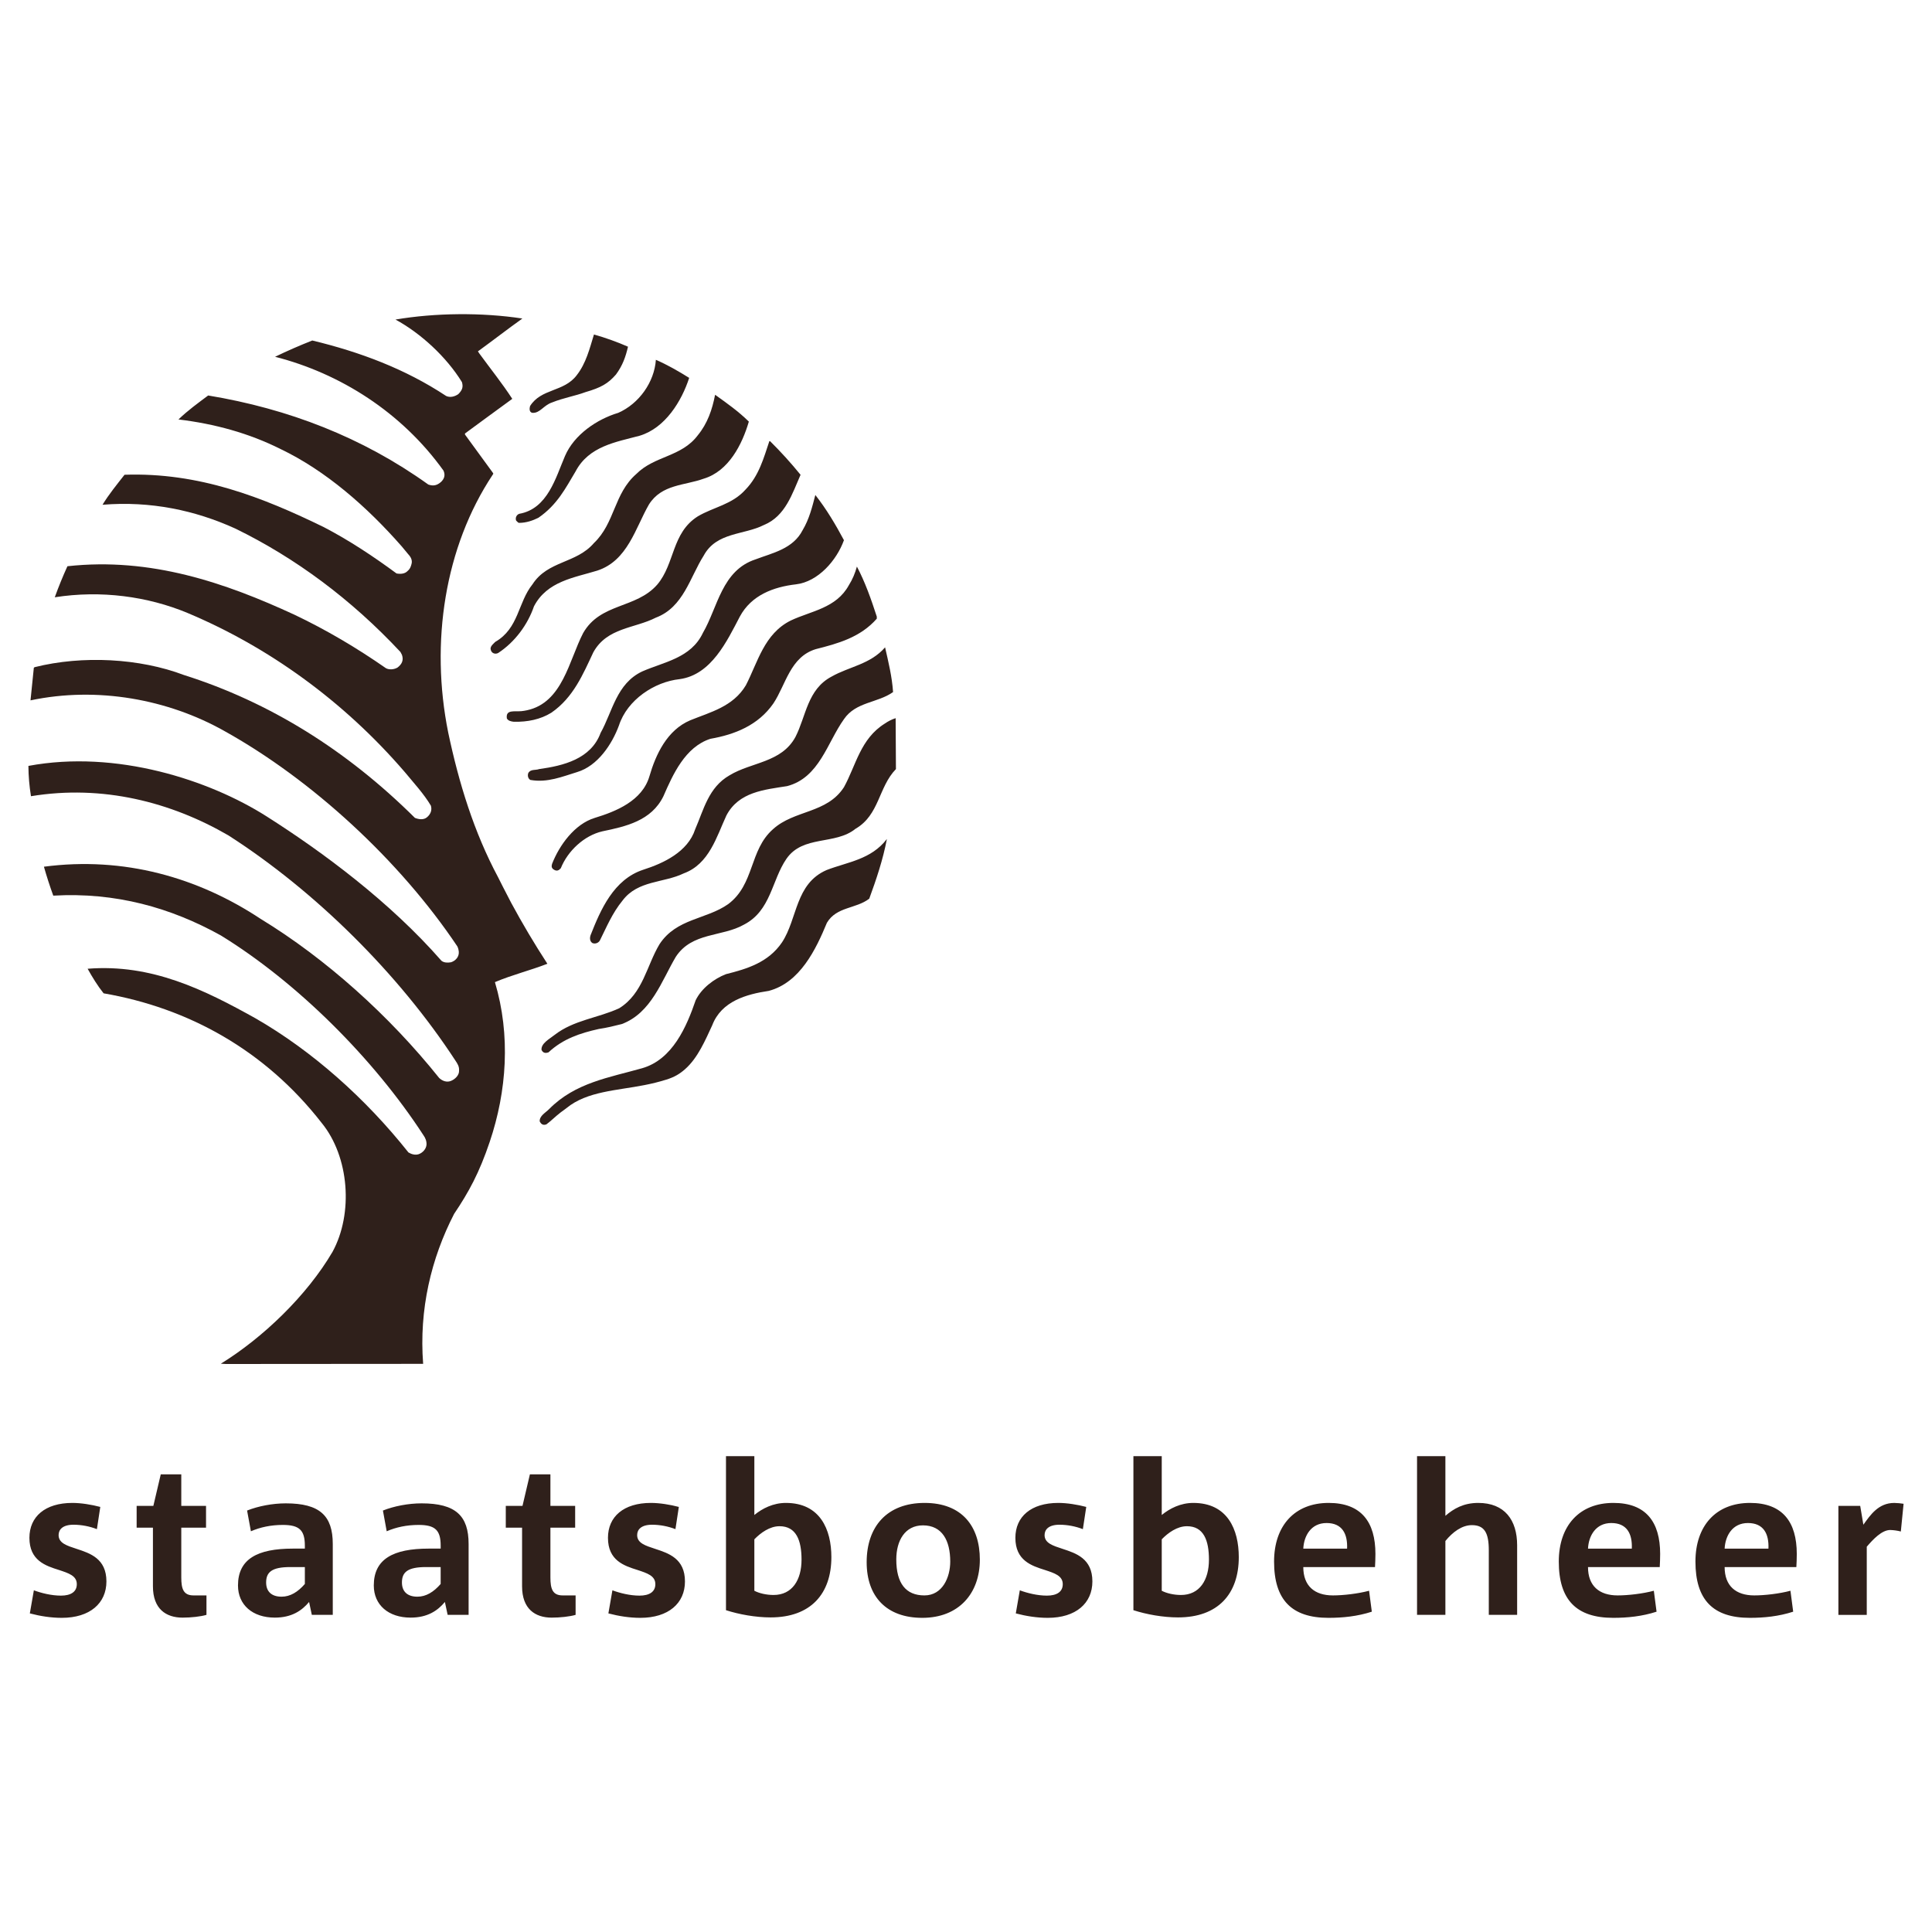 <?xml version="1.0" encoding="UTF-8"?>
<svg xmlns="http://www.w3.org/2000/svg" width="120" height="120" viewBox="0 0 120 120" fill="none">
  <g clip-path="url(#clip0_1537_1789)">
    <path fill-rule="evenodd" clip-rule="evenodd" d="M32.446 19.784C31.528 20.439 30.602 21.159 29.684 21.824L29.778 21.964C30.461 22.901 31.192 23.808 31.818 24.773C30.835 25.494 29.853 26.204 28.88 26.925V26.99L30.601 29.349L30.643 29.421L30.601 29.489C27.625 33.972 26.709 39.897 27.84 45.504C28.505 48.649 29.44 51.69 30.938 54.489C30.938 54.489 31.471 55.555 31.753 56.08C32.449 57.371 33.199 58.632 33.999 59.861C32.941 60.273 31.799 60.553 30.741 61.002C31.727 64.307 31.477 67.779 30.418 70.921C29.77 72.845 29.12 74.038 28.205 75.397C26.782 78.159 26.021 81.332 26.282 84.711L14.026 84.72L13.717 84.702C16.328 83.092 19.061 80.471 20.652 77.757C21.953 75.38 21.701 71.851 19.978 69.745C16.45 65.215 11.687 62.604 6.435 61.697C6.061 61.228 5.734 60.695 5.443 60.171C9.422 59.852 12.697 61.481 15.869 63.249C19.389 65.271 22.703 68.22 25.369 71.58C25.556 71.692 25.782 71.757 25.996 71.692C26.249 71.608 26.474 71.365 26.492 71.093C26.502 70.869 26.418 70.671 26.296 70.503C23.217 65.768 18.48 61.032 13.717 58.102C10.618 56.379 7.183 55.406 3.309 55.63C3.094 55.039 2.9 54.439 2.728 53.833C7.708 53.178 12.312 54.507 16.187 57.072C20.23 59.535 24.18 63.081 27.278 66.955C27.475 67.143 27.756 67.246 28.017 67.134C28.27 67.031 28.532 66.778 28.513 66.488C28.532 66.245 28.41 66.058 28.289 65.879C24.77 60.488 19.585 55.349 14.184 51.886C10.618 49.818 6.368 48.723 1.924 49.454C1.822 48.831 1.769 48.203 1.764 47.572C7.23 46.551 13.01 48.454 16.543 50.697C20.075 52.939 24.235 56.033 27.418 59.674C27.578 59.804 27.821 59.804 28.017 59.767C28.299 59.674 28.532 59.423 28.495 59.094C28.472 58.889 28.402 58.775 28.402 58.775C24.827 53.44 19.36 48.414 13.913 45.391C10.45 43.444 6.06 42.62 1.895 43.501L2.101 41.479L2.148 41.44C5.125 40.692 8.681 40.887 11.423 41.926C16.72 43.602 21.531 46.588 25.771 50.8C26.005 50.894 26.314 50.94 26.52 50.762C26.745 50.575 26.847 50.322 26.763 50.041C26.323 49.302 25.706 48.638 25.143 47.955C21.316 43.508 16.636 40.168 11.648 38.072C9.168 37.041 6.275 36.648 3.402 37.098C3.638 36.445 3.9 35.802 4.188 35.17C9.373 34.599 13.997 36.199 18.292 38.183C20.258 39.119 22.148 40.233 23.974 41.505C24.19 41.619 24.498 41.581 24.695 41.459C24.947 41.263 25.087 41.024 24.966 40.673L24.872 40.495C21.812 37.219 18.34 34.645 14.614 32.829C12.125 31.697 9.364 31.108 6.368 31.351C6.761 30.704 7.258 30.097 7.735 29.488C12.35 29.329 16.308 30.883 20.118 32.744C21.681 33.559 23.169 34.542 24.629 35.618C24.872 35.665 25.153 35.647 25.322 35.459C25.481 35.328 25.536 35.151 25.575 34.963C25.604 34.729 25.481 34.556 25.33 34.393C25.2 34.249 25.155 34.168 24.965 33.952C22.788 31.466 20.221 29.226 17.421 27.888C15.456 26.904 13.331 26.324 11.085 26.053C11.656 25.5 12.302 25.033 12.93 24.564C17.909 25.388 22.504 27.158 26.604 30.096C26.875 30.189 27.111 30.181 27.39 29.937C27.578 29.759 27.679 29.538 27.549 29.235C24.947 25.604 21.119 23.189 17.085 22.16C17.843 21.794 18.614 21.457 19.397 21.149C22.345 21.859 25.162 22.909 27.708 24.593C27.96 24.714 28.251 24.63 28.467 24.48C28.731 24.215 28.776 24.022 28.691 23.732C27.726 22.168 26.145 20.708 24.564 19.848C27.036 19.428 29.928 19.401 32.446 19.784ZM39.006 21.534C38.858 22.17 38.673 22.697 38.261 23.259C37.76 23.834 37.325 24.075 36.37 24.354C35.714 24.598 35.001 24.71 34.29 24.997C33.748 25.178 33.541 25.68 33.055 25.642C32.858 25.587 32.886 25.361 32.923 25.222C33.615 24.117 35.02 24.36 35.816 23.312C36.405 22.563 36.621 21.655 36.892 20.776C37.612 20.981 38.323 21.235 39.006 21.534Z" fill="#2F201B"></path>
    <path fill-rule="evenodd" clip-rule="evenodd" d="M42.806 23.471C42.338 24.914 41.318 26.589 39.727 27.065C38.258 27.459 36.573 27.712 35.749 29.283C35.132 30.313 34.616 31.353 33.44 32.16C33.095 32.331 32.688 32.476 32.248 32.476C32.163 32.476 32.127 32.381 32.062 32.344C32.045 32.304 32.036 32.261 32.036 32.217C32.036 32.173 32.045 32.13 32.063 32.09C32.08 32.049 32.106 32.013 32.137 31.983C32.169 31.953 32.207 31.93 32.248 31.914C34.018 31.606 34.514 29.667 35.094 28.32C35.664 26.991 37.087 26.036 38.398 25.643C39.699 25.073 40.644 23.724 40.738 22.349C41.449 22.658 42.132 23.05 42.806 23.471ZM46.512 26.186C46.101 27.59 45.267 29.265 43.705 29.733C42.525 30.163 41.102 30.07 40.307 31.334C39.465 32.793 38.987 34.825 37.097 35.442C35.664 35.883 33.98 36.097 33.166 37.66C32.782 38.783 31.996 39.869 30.938 40.562C30.756 40.651 30.546 40.579 30.489 40.384C30.405 40.169 30.619 40.019 30.761 39.869C32.229 39.026 32.163 37.426 33.073 36.294C34.027 34.814 35.797 35.011 36.891 33.729C38.201 32.484 38.127 30.658 39.521 29.442C40.654 28.301 42.32 28.394 43.34 27.037C43.948 26.298 44.238 25.436 44.416 24.52C45.137 25.035 45.867 25.55 46.512 26.186ZM47.832 27.403C48.5 28.064 49.132 28.761 49.724 29.49C49.218 30.632 48.788 32.063 47.45 32.607C46.205 33.242 44.5 33.037 43.705 34.516C42.854 35.854 42.452 37.717 40.738 38.362C39.428 39.036 37.705 38.971 36.853 40.515C36.217 41.863 35.618 43.323 34.243 44.269C33.559 44.689 32.773 44.848 31.912 44.83C31.744 44.811 31.566 44.774 31.482 44.624C31.399 44.054 31.946 44.212 32.384 44.171C32.493 44.16 32.62 44.141 32.734 44.115C34.942 43.638 35.338 41.029 36.217 39.326C37.294 37.434 39.502 37.819 40.822 36.312C41.927 35.011 41.711 33.102 43.341 32.072C44.323 31.491 45.474 31.342 46.308 30.407C47.141 29.545 47.431 28.46 47.786 27.401H47.832V27.403ZM52.419 33.552C51.97 34.797 50.819 36.135 49.434 36.295C48.058 36.454 46.672 36.958 45.952 38.298C45.157 39.813 44.183 41.911 42.218 42.182C40.636 42.351 38.961 43.473 38.446 45.055C38.015 46.225 37.126 47.573 35.843 47.956C34.927 48.236 34.001 48.63 32.943 48.443C32.802 48.368 32.755 48.181 32.811 48.022C32.943 47.76 33.261 47.853 33.486 47.769C34.974 47.563 36.705 47.151 37.304 45.523C38.044 44.203 38.287 42.462 39.887 41.705C41.226 41.114 42.92 40.882 43.659 39.309C44.586 37.718 44.83 35.425 46.936 34.741C47.992 34.339 49.257 34.095 49.855 32.925C50.258 32.251 50.445 31.503 50.642 30.745C51.334 31.624 51.904 32.588 52.419 33.552ZM54.459 38.298V38.428C53.44 39.589 52.044 39.972 50.669 40.319C49.078 40.806 48.815 42.518 48.038 43.689C47.093 45.056 45.624 45.626 44.126 45.888C42.554 46.394 41.795 48.106 41.206 49.455C40.457 50.989 38.857 51.335 37.415 51.635C36.283 51.896 35.263 52.852 34.832 53.928C34.701 54.077 34.588 54.106 34.449 54.04C34.232 53.934 34.252 53.796 34.29 53.657C34.739 52.506 35.684 51.186 36.938 50.802C38.259 50.4 39.887 49.745 40.336 48.219C40.729 46.872 41.421 45.355 42.872 44.738C44.117 44.232 45.531 43.895 46.326 42.566C47.065 41.144 47.458 39.366 49.115 38.542C50.379 37.943 51.942 37.784 52.727 36.342C52.952 35.987 53.111 35.603 53.224 35.191C53.738 36.163 54.112 37.23 54.459 38.298ZM55.47 42.986C54.506 43.67 53.158 43.585 52.419 44.67C51.38 46.122 50.893 48.302 48.891 48.827C47.477 49.051 45.886 49.183 45.118 50.651C44.51 51.962 44.051 53.666 42.47 54.246C41.215 54.854 39.624 54.667 38.67 55.931C38.022 56.722 37.674 57.587 37.256 58.42C37.211 58.494 37.142 58.55 37.06 58.58C36.978 58.609 36.889 58.609 36.807 58.58C36.657 58.496 36.606 58.305 36.683 58.083C37.301 56.511 38.116 54.621 39.952 54.021C41.206 53.62 42.721 52.917 43.18 51.504C43.705 50.306 44.004 48.902 45.315 48.155C46.671 47.33 48.534 47.377 49.405 45.777C50.07 44.485 50.144 42.819 51.651 42.024C52.755 41.397 54.056 41.266 54.974 40.208C55.18 41.114 55.405 42.022 55.47 42.986ZM55.648 47.769C54.553 48.901 54.627 50.614 53.139 51.476C51.876 52.506 49.873 51.85 48.844 53.347C47.927 54.685 47.888 56.558 46.213 57.428C44.848 58.205 42.984 57.886 41.974 59.432C41.093 60.92 40.458 62.913 38.623 63.605C38.101 63.736 37.725 63.831 37.19 63.912C36.044 64.167 34.97 64.519 34.066 65.365C33.906 65.421 33.731 65.425 33.634 65.206C33.606 64.805 34.116 64.54 34.449 64.279C35.638 63.354 37.154 63.231 38.465 62.622C39.943 61.697 40.159 59.984 40.964 58.645C42.021 57.035 43.865 57.119 45.231 56.155C46.879 54.92 46.532 52.805 48.011 51.504C49.341 50.296 51.353 50.54 52.42 48.893C53.169 47.535 53.44 45.888 54.956 44.943C55.172 44.793 55.396 44.682 55.63 44.606L55.648 47.769ZM53.991 55.818C53.168 56.455 51.96 56.305 51.361 57.316C50.678 58.963 49.696 61.032 47.748 61.546C46.373 61.751 44.809 62.181 44.238 63.681C43.819 64.579 43.352 65.706 42.547 66.412C42.222 66.698 41.896 66.898 41.393 67.055C40.91 67.205 40.495 67.306 40.024 67.398C38.327 67.735 36.463 67.779 35.196 68.818C35.099 68.899 34.924 69.015 34.828 69.09C34.424 69.406 34.283 69.576 33.94 69.835C33.706 69.928 33.588 69.783 33.522 69.653C33.503 69.305 33.872 69.126 34.111 68.884C35.729 67.243 37.846 66.929 39.886 66.349C41.776 65.806 42.647 63.766 43.209 62.127C43.573 61.378 44.36 60.789 45.09 60.507C46.39 60.18 47.719 59.787 48.571 58.533C49.544 57.055 49.386 54.892 51.342 54.04C52.652 53.535 54.103 53.395 55.086 52.112C54.843 53.394 54.432 54.611 53.991 55.818ZM3.838 100.487C3.167 100.487 2.498 100.381 1.853 100.211L2.103 98.777C2.563 98.948 3.194 99.107 3.785 99.107C4.402 99.107 4.771 98.869 4.771 98.396C4.771 97.871 4.258 97.713 3.667 97.516C2.826 97.253 1.827 96.925 1.827 95.517C1.827 94.204 2.8 93.349 4.495 93.349C5.033 93.349 5.69 93.455 6.229 93.598L6.019 94.978C5.558 94.8 5.068 94.707 4.573 94.703C3.89 94.703 3.64 95.005 3.64 95.347C3.64 95.846 4.152 96.004 4.757 96.202C5.598 96.478 6.61 96.806 6.61 98.226C6.61 99.58 5.585 100.487 3.838 100.487ZM11.339 100.474C10.314 100.474 9.499 99.935 9.499 98.528V94.888H8.487V93.533H9.525L9.985 91.575H11.26V93.533H12.797V94.888H11.26V97.976C11.26 98.686 11.391 99.094 12.022 99.094H12.824V100.302C12.469 100.408 11.865 100.474 11.339 100.474ZM19.368 100.302L19.198 99.501C18.75 100.039 18.12 100.473 17.069 100.473C15.689 100.473 14.782 99.684 14.782 98.475C14.782 96.832 15.991 96.187 18.186 96.187H18.935V96.003C18.935 95.044 18.593 94.716 17.568 94.716C16.819 94.716 16.163 94.86 15.584 95.11L15.347 93.822C16.044 93.547 16.924 93.376 17.752 93.376C19.867 93.376 20.669 94.15 20.669 95.899V100.302H19.368ZM18.935 97.333H18.028C16.885 97.333 16.53 97.648 16.53 98.292C16.53 98.856 16.872 99.173 17.489 99.173C18.028 99.173 18.501 98.883 18.935 98.383V97.333ZM27.804 100.302L27.633 99.501C27.187 100.039 26.556 100.473 25.505 100.473C24.124 100.473 23.217 99.684 23.217 98.475C23.217 96.832 24.427 96.187 26.622 96.187H27.371V96.003C27.371 95.044 27.03 94.716 26.004 94.716C25.256 94.716 24.598 94.86 24.019 95.11L23.784 93.822C24.479 93.547 25.361 93.376 26.188 93.376C28.304 93.376 29.106 94.15 29.106 95.899V100.302H27.804ZM27.37 97.333H26.463C25.32 97.333 24.965 97.648 24.965 98.292C24.965 98.856 25.307 99.173 25.925 99.173C26.463 99.173 26.936 98.883 27.37 98.383V97.333ZM34.266 100.474C33.242 100.474 32.427 99.935 32.427 98.528V94.888H31.415V93.533H32.453L32.913 91.575H34.187V93.533H35.724V94.888H34.187V97.976C34.187 98.686 34.319 99.094 34.95 99.094H35.752V100.302C35.397 100.408 34.792 100.474 34.266 100.474ZM39.773 100.487C39.102 100.487 38.432 100.381 37.788 100.211L38.038 98.777C38.497 98.948 39.128 99.107 39.72 99.107C40.337 99.107 40.705 98.869 40.705 98.396C40.705 97.871 40.193 97.713 39.602 97.516C38.761 97.253 37.762 96.925 37.762 95.517C37.762 94.204 38.734 93.349 40.429 93.349C40.968 93.349 41.625 93.455 42.164 93.598L41.953 94.978C41.492 94.8 41.002 94.707 40.508 94.703C39.824 94.703 39.575 95.005 39.575 95.347C39.575 95.846 40.087 96.004 40.692 96.202C41.533 96.478 42.544 96.806 42.544 98.226C42.546 99.58 41.52 100.487 39.773 100.487ZM47.865 100.46C46.932 100.46 45.907 100.275 45.092 100.012V90.446H46.854V94.098C47.353 93.691 48.023 93.349 48.812 93.349C50.942 93.349 51.638 95.005 51.638 96.715C51.638 99.014 50.337 100.46 47.865 100.46ZM48.417 94.796C47.813 94.796 47.248 95.203 46.854 95.61V98.805C47.156 98.963 47.602 99.067 48.049 99.067C49.205 99.067 49.785 98.135 49.785 96.873C49.785 95.676 49.456 94.796 48.417 94.796ZM57.286 100.487C55.079 100.487 53.83 99.186 53.83 97.03C53.83 94.82 55.092 93.349 57.431 93.349C59.743 93.349 60.86 94.795 60.86 96.872C60.86 98.962 59.56 100.487 57.286 100.487ZM57.326 94.743C56.209 94.743 55.67 95.689 55.67 96.86C55.67 98.345 56.262 99.094 57.418 99.094C58.535 99.094 59.021 97.976 59.021 96.991C59.021 95.689 58.521 94.743 57.326 94.743ZM65.078 100.487C64.408 100.487 63.738 100.381 63.093 100.211L63.342 98.777C63.803 98.948 64.433 99.107 65.025 99.107C65.643 99.107 66.01 98.869 66.01 98.396C66.01 97.871 65.498 97.713 64.906 97.516C64.066 97.253 63.067 96.925 63.067 95.517C63.067 94.204 64.039 93.349 65.734 93.349C66.273 93.349 66.931 93.455 67.469 93.598L67.259 94.978C66.798 94.8 66.308 94.707 65.813 94.703C65.13 94.703 64.881 95.005 64.881 95.347C64.881 95.846 65.392 96.004 65.997 96.202C66.839 96.478 67.85 96.806 67.85 98.226C67.85 99.58 66.826 100.487 65.078 100.487ZM73.171 100.46C72.237 100.46 71.213 100.275 70.398 100.012V90.446H72.158V94.098C72.658 93.691 73.328 93.349 74.118 93.349C76.246 93.349 76.943 95.005 76.943 96.715C76.943 99.014 75.642 100.46 73.171 100.46ZM73.723 94.796C73.118 94.796 72.552 95.203 72.158 95.61V98.805C72.462 98.963 72.907 99.067 73.355 99.067C74.512 99.067 75.09 98.135 75.09 96.873C75.09 95.676 74.762 94.796 73.723 94.796ZM85.404 97.333H80.95C80.95 98.503 81.645 99.094 82.79 99.094C83.433 99.094 84.353 98.988 85.036 98.804L85.206 100.105C84.312 100.395 83.405 100.487 82.513 100.487C80.226 100.487 79.135 99.369 79.135 96.991C79.135 94.769 80.41 93.349 82.525 93.349C84.55 93.349 85.43 94.532 85.43 96.518C85.43 96.833 85.417 97.057 85.404 97.333ZM82.395 94.598C81.435 94.598 80.989 95.386 80.95 96.188H83.67C83.709 95.268 83.367 94.598 82.395 94.598ZM92.472 100.302V96.294C92.472 95.216 92.209 94.729 91.42 94.729C90.802 94.729 90.224 95.162 89.776 95.714V100.301H88.015V90.445H89.776V94.15C90.29 93.704 90.908 93.349 91.815 93.349C93.456 93.349 94.232 94.413 94.232 95.978V100.301H92.472V100.302ZM103.089 97.333H98.634C98.634 98.503 99.331 99.094 100.475 99.094C101.118 99.094 102.039 98.988 102.722 98.804L102.892 100.105C101.998 100.395 101.092 100.487 100.199 100.487C97.91 100.487 96.819 99.369 96.819 96.991C96.819 94.769 98.094 93.349 100.212 93.349C102.235 93.349 103.115 94.532 103.115 96.518C103.116 96.833 103.102 97.057 103.089 97.333ZM100.08 94.598C99.119 94.598 98.673 95.386 98.634 96.188H101.355C101.394 95.268 101.052 94.598 100.08 94.598ZM111.575 97.333H107.12C107.12 98.503 107.817 99.094 108.961 99.094C109.604 99.094 110.525 98.988 111.208 98.804L111.378 100.105C110.484 100.395 109.578 100.487 108.685 100.487C106.397 100.487 105.307 99.369 105.307 96.991C105.307 94.769 106.582 93.349 108.696 93.349C110.721 93.349 111.601 94.532 111.601 96.518C111.602 96.833 111.588 97.057 111.575 97.333ZM108.566 94.598C107.606 94.598 107.16 95.386 107.12 96.188H109.841C109.88 95.268 109.538 94.598 108.566 94.598ZM118.064 95.124C117.849 95.069 117.629 95.038 117.407 95.031C116.882 95.031 116.342 95.61 115.948 96.07V100.303H114.186V93.534H115.541L115.737 94.703C116.171 94.099 116.671 93.35 117.656 93.35C117.827 93.35 118.09 93.377 118.235 93.402L118.064 95.124Z" fill="#2F201B"></path>
  </g>
  <defs>
    <clipPath id="clip0_1537_1789">
      <rect width="120" height="120" fill="white"></rect>
    </clipPath>
  </defs>
</svg>

